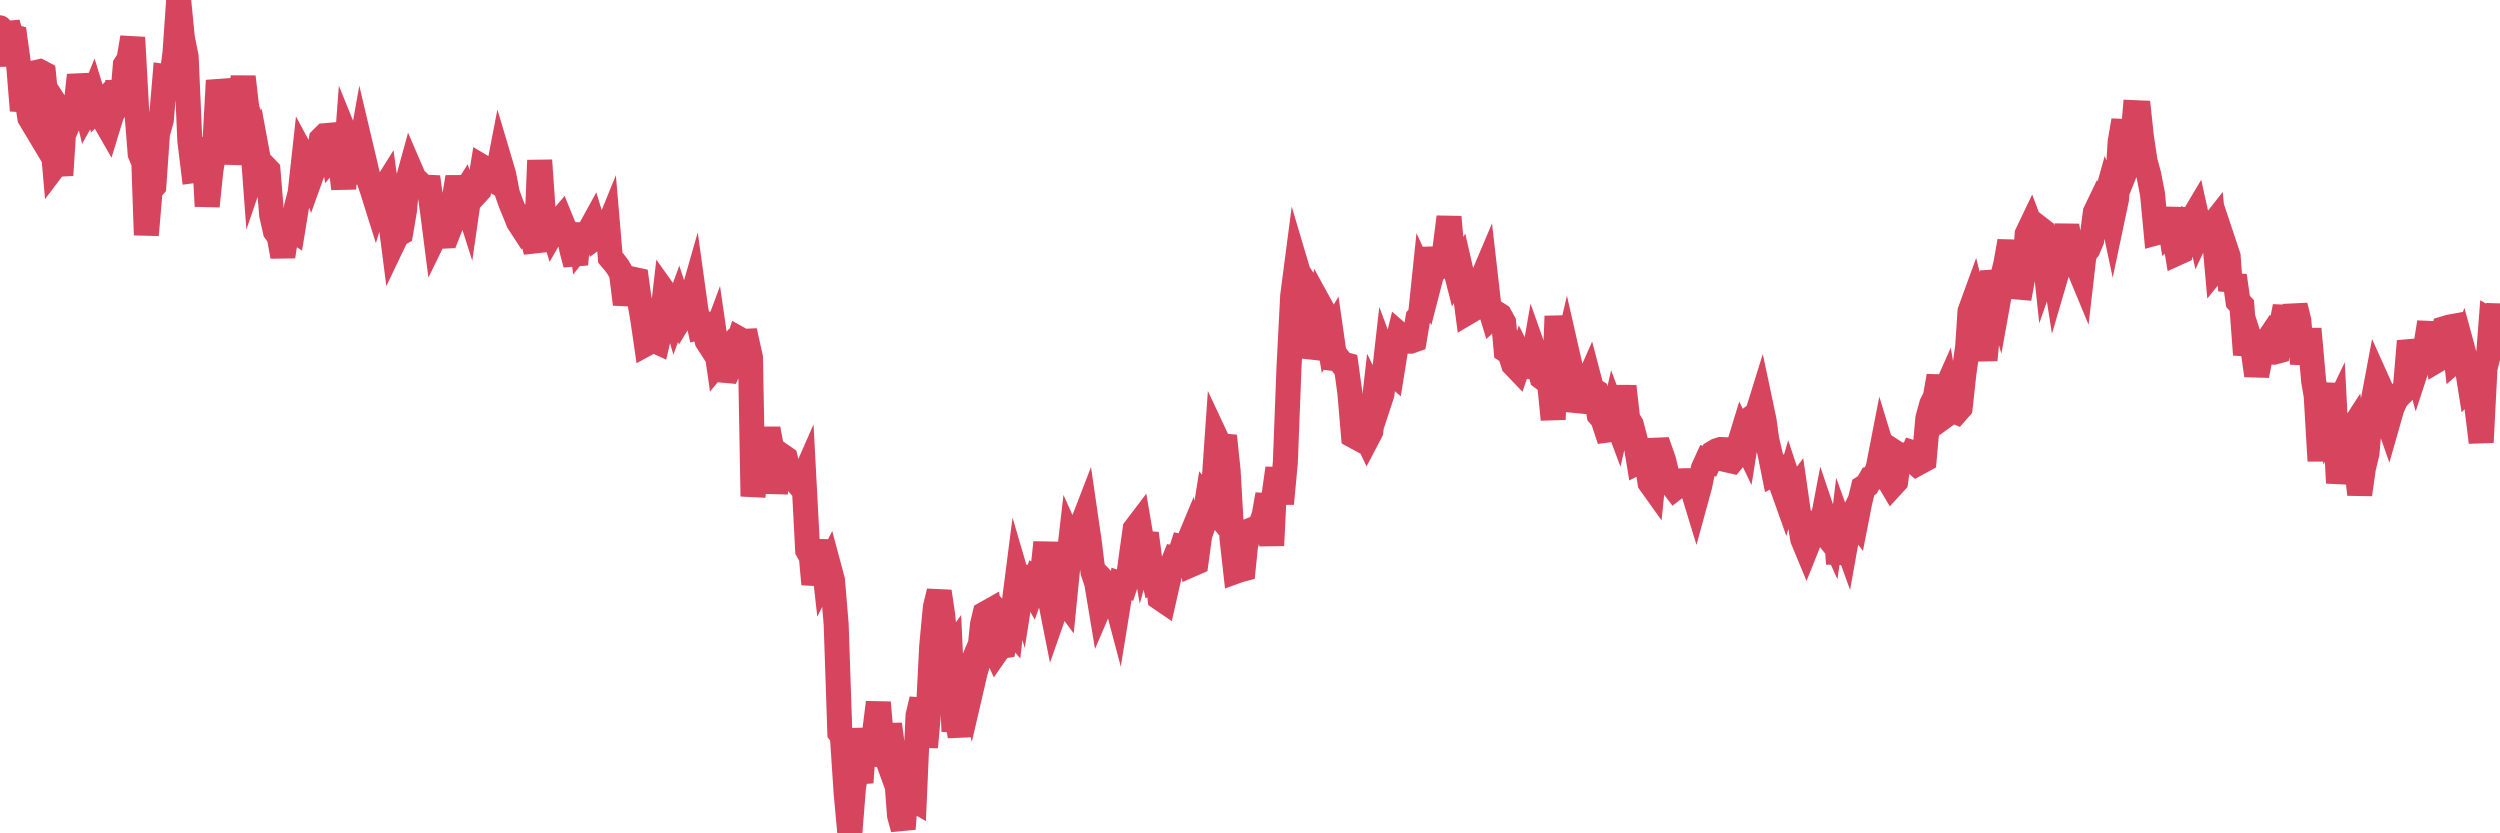 <?xml version="1.0"?><svg width="150px" height="50px" xmlns="http://www.w3.org/2000/svg" xmlns:xlink="http://www.w3.org/1999/xlink"> <polyline fill="none" stroke="#d6455d" stroke-width="1.5px" stroke-linecap="round" stroke-miterlimit="5" points="0.00,1.67 0.22,3.94 0.45,1.38 0.67,2.17 0.89,2.23 1.12,3.92 1.34,6.63 1.56,5.58 1.79,7.07 1.94,7.32 2.16,4.35 2.38,4.30 2.61,4.42 2.83,6.58 3.05,7.30 3.28,9.94 3.50,9.65 3.65,10.51 3.87,7.09 4.09,7.43 4.32,6.91 4.54,6.54 4.76,4.51 4.99,5.65 5.21,6.58 5.36,6.31 5.58,5.76 5.81,6.51 6.03,6.28 6.25,7.19 6.48,7.59 6.70,6.87 6.92,6.50 7.07,4.87 7.29,6.65 7.52,3.90 7.74,3.56 7.96,2.25 8.19,6.44 8.41,9.23 8.63,9.75 8.78,14.10 9.01,11.41 9.23,11.16 9.45,8.01 9.68,7.20 9.90,4.59 10.12,4.62 10.35,4.31 10.50,3.16 10.72,0.00 10.94,2.26 11.17,3.41 11.39,8.45 11.61,10.24 11.84,10.21 12.06,8.94 12.21,8.33 12.43,12.37 12.65,10.25 12.88,8.83 13.10,4.83 13.32,5.92 13.55,8.19 13.77,9.77 13.92,9.01 14.14,6.71 14.37,6.44 14.59,4.61 14.81,6.51 15.04,7.13 15.26,10.08 15.48,9.44 15.63,10.25 15.85,9.98 16.08,10.22 16.30,12.90 16.52,13.87 16.75,14.19 16.97,15.39 17.19,13.95 17.42,13.67 17.57,13.77 17.79,12.42 18.01,11.56 18.24,9.47 18.46,9.88 18.68,10.52 18.91,9.88 19.13,9.28 19.28,8.36 19.50,8.14 19.73,8.12 19.95,9.27 20.17,9.00 20.40,9.46 20.62,11.32 20.84,8.39 20.99,8.76 21.21,10.93 21.44,10.06 21.66,8.83 21.88,9.76 22.11,10.74 22.33,11.38 22.55,12.08 22.70,11.60 22.93,11.51 23.15,11.16 23.37,12.76 23.60,14.55 23.82,14.09 24.04,13.97 24.27,12.62 24.42,11.02 24.64,10.22 24.86,10.73 25.09,10.92 25.31,11.16 25.53,11.23 25.75,11.24 25.98,12.91 26.13,14.08 26.35,13.63 26.57,14.17 26.80,14.16 27.02,13.60 27.24,12.01 27.47,10.63 27.69,11.86 27.84,11.62 28.06,12.31 28.29,10.72 28.51,11.67 28.73,11.43 28.96,10.03 29.18,10.16 29.40,10.33 29.55,10.78 29.77,10.91 30.00,9.72 30.22,10.46 30.44,11.60 30.67,12.24 30.89,12.77 31.11,13.32 31.26,13.55 31.49,13.16 31.71,13.02 31.93,14.23 32.16,15.09 32.38,9.62 32.60,12.78 32.83,13.09 33.05,13.32 33.20,13.83 33.42,13.45 33.65,13.18 33.87,13.72 34.09,13.93 34.32,15.02 34.54,15.86 34.76,13.41 34.91,14.60 35.13,14.32 35.36,13.86 35.58,13.46 35.80,14.18 36.03,14.01 36.25,14.23 36.47,13.69 36.62,15.46 36.85,15.73 37.07,16.02 37.29,16.41 37.52,18.25 37.74,17.22 37.96,16.75 38.19,16.80 38.33,17.82 38.56,19.11 38.78,20.62 39.00,20.50 39.23,20.42 39.45,20.52 39.67,19.57 39.90,17.60 40.05,17.81 40.27,18.09 40.49,18.86 40.72,18.23 40.94,18.90 41.16,18.54 41.39,18.33 41.61,17.56 41.76,18.64 41.98,19.63 42.21,19.57 42.43,20.46 42.65,20.80 42.88,20.18 43.10,21.70 43.32,21.43 43.47,22.22 43.69,22.24 43.92,21.73 44.14,21.02 44.36,20.35 44.59,20.48 44.81,20.47 45.03,21.46 45.18,29.78 45.41,27.81 45.63,27.12 45.85,26.96 46.08,25.73 46.30,26.91 46.52,29.57 46.75,27.90 46.89,27.33 47.12,27.49 47.34,28.42 47.56,28.76 47.79,28.90 48.01,29.15 48.23,28.65 48.46,33.02 48.68,33.41 48.83,35.05 49.05,33.96 49.28,32.44 49.50,34.40 49.72,33.96 49.95,34.82 50.17,37.46 50.39,43.96 50.54,44.15 50.77,47.61 50.99,50.00 51.21,47.24 51.44,45.95 51.66,46.95 51.88,43.73 52.11,45.35 52.25,45.90 52.48,43.90 52.70,42.15 52.92,44.67 53.15,45.30 53.37,43.46 53.59,45.09 53.82,46.92 53.97,48.92 54.19,49.73 54.41,46.89 54.64,47.86 54.86,47.99 55.08,42.94 55.31,41.96 55.53,44.83 55.68,43.12 55.90,38.79 56.12,36.44 56.35,35.49 56.57,36.96 56.79,39.41 57.02,39.09 57.24,43.88 57.39,42.79 57.61,44.18 57.84,40.98 58.06,40.46 58.28,41.33 58.51,40.34 58.73,39.59 58.95,37.46 59.10,36.83 59.33,36.70 59.55,38.64 59.77,39.13 60.00,38.80 60.22,38.76 60.44,37.44 60.67,37.71 60.81,36.49 61.04,34.70 61.26,35.45 61.48,34.03 61.71,34.99 61.93,35.38 62.15,34.76 62.38,34.91 62.53,34.61 62.75,32.55 62.97,35.76 63.20,36.92 63.42,36.29 63.64,35.69 63.87,36.00 64.09,33.79 64.24,32.49 64.46,32.98 64.69,33.03 64.91,31.53 65.13,30.96 65.36,32.54 65.58,34.32 65.80,34.97 66.02,36.29 66.17,35.94 66.40,36.01 66.62,35.30 66.84,35.53 67.07,36.40 67.29,35.04 67.51,35.11 67.74,34.41 67.89,33.30 68.11,31.74 68.33,31.45 68.56,32.80 68.78,32.01 69.00,33.68 69.23,34.70 69.45,34.56 69.60,35.88 69.82,36.03 70.04,35.06 70.27,34.04 70.49,33.49 70.71,33.53 70.94,32.82 71.16,32.87 71.31,32.51 71.53,33.85 71.76,33.75 71.98,32.13 72.20,31.50 72.43,30.05 72.65,30.32 72.87,28.55 73.02,26.39 73.25,26.88 73.47,26.16 73.69,28.25 73.92,32.32 74.14,34.28 74.36,34.20 74.59,34.14 74.73,32.77 74.96,31.85 75.18,31.76 75.40,31.77 75.63,31.51 75.85,30.91 76.07,29.67 76.30,32.73 76.45,29.66 76.67,28.10 76.89,30.22 77.12,27.75 77.34,22.04 77.56,17.75 77.79,15.99 78.01,16.73 78.16,16.75 78.38,17.09 78.60,21.45 78.83,20.63 79.05,19.99 79.27,18.45 79.50,18.87 79.72,20.24 79.87,19.99 80.09,21.52 80.32,21.55 80.54,21.83 80.76,21.89 80.99,23.56 81.21,26.14 81.43,26.26 81.66,25.93 81.81,25.83 82.03,26.30 82.25,25.88 82.48,23.86 82.70,24.31 82.92,23.64 83.15,21.61 83.37,22.20 83.52,22.33 83.74,20.96 83.96,20.07 84.19,20.27 84.41,20.46 84.63,20.47 84.86,20.39 85.08,19.07 85.23,18.90 85.45,16.79 85.68,17.29 85.90,16.44 86.12,14.91 86.35,16.03 86.57,15.88 86.79,14.21 86.94,13.02 87.16,15.52 87.39,16.42 87.61,16.04 87.83,17.00 88.06,18.74 88.28,18.61 88.50,17.80 88.65,17.66 88.88,16.84 89.10,16.32 89.32,18.24 89.55,18.99 89.77,18.79 89.99,18.93 90.22,19.35 90.37,21.03 90.59,21.17 90.81,21.86 91.04,22.10 91.26,21.46 91.48,21.90 91.71,21.99 91.93,22.02 92.08,21.16 92.30,21.78 92.52,22.65 92.75,22.82 92.97,22.96 93.19,25.17 93.42,18.97 93.64,21.54 93.79,22.04 94.01,21.09 94.24,22.10 94.46,22.53 94.68,24.65 94.91,23.89 95.13,23.26 95.35,22.76 95.50,23.33 95.73,23.48 95.95,24.89 96.17,25.14 96.39,25.81 96.62,25.78 96.84,24.82 97.06,25.41 97.29,24.42 97.44,23.18 97.66,25.12 97.88,25.48 98.11,26.36 98.33,27.70 98.55,27.59 98.78,27.51 99.00,28.96 99.15,29.17 99.37,27.01 99.60,27.00 99.82,27.63 100.04,28.57 100.27,29.00 100.49,29.29 100.71,29.12 100.86,28.85 101.08,28.84 101.31,28.84 101.53,29.28 101.75,30.00 101.98,29.16 102.20,28.10 102.42,27.62 102.57,27.67 102.80,27.17 103.02,27.04 103.24,26.97 103.47,26.98 103.69,27.61 103.91,27.66 104.14,27.38 104.29,26.87 104.51,26.15 104.73,26.61 104.96,25.17 105.18,25.00 105.40,24.95 105.63,24.21 105.85,25.25 106.00,26.36 106.22,27.30 106.44,28.40 106.67,28.28 106.89,29.10 107.11,29.72 107.34,28.93 107.56,29.59 107.71,29.39 107.93,30.92 108.16,32.34 108.38,32.87 108.60,32.32 108.83,31.42 109.05,31.46 109.27,31.73 109.42,30.94 109.64,31.59 109.87,32.10 110.09,30.57 110.31,33.83 110.54,31.90 110.76,32.51 110.98,31.28 111.13,30.98 111.36,31.28 111.58,30.16 111.80,29.25 112.03,29.10 112.25,28.72 112.47,28.67 112.70,28.02 112.92,26.89 113.07,27.38 113.29,28.74 113.52,29.13 113.74,28.89 113.96,27.32 114.19,27.47 114.41,27.32 114.63,27.51 114.78,27.17 115.00,27.24 115.23,27.70 115.45,27.58 115.67,25.10 115.90,24.26 116.12,23.82 116.34,22.56 116.49,23.97 116.72,23.45 116.94,24.77 117.16,24.61 117.39,24.71 117.61,24.46 117.83,22.44 118.06,20.79 118.20,18.68 118.43,18.05 118.65,18.95 118.87,19.91 119.10,21.60 119.32,19.29 119.54,16.28 119.77,17.37 119.92,17.90 120.14,16.68 120.36,15.78 120.59,14.47 120.81,16.37 121.03,17.22 121.26,17.24 121.48,16.04 121.63,14.04 121.85,13.58 122.08,14.19 122.30,13.65 122.52,13.82 122.75,16.00 122.97,15.37 123.19,15.64 123.34,16.60 123.56,15.85 123.79,14.70 124.01,13.54 124.23,14.88 124.46,15.45 124.68,16.00 124.90,16.53 125.05,15.23 125.28,14.94 125.50,14.42 125.72,12.74 125.95,12.26 126.17,12.56 126.39,11.77 126.62,12.38 126.76,13.04 126.99,11.95 127.21,8.50 127.43,7.23 127.66,9.92 127.88,9.37 128.10,6.76 128.33,6.77 128.48,8.17 128.70,9.66 128.92,10.46 129.15,11.64 129.37,13.97 129.59,13.91 129.82,13.59 130.04,12.53 130.26,13.91 130.41,13.78 130.64,15.18 130.86,15.08 131.08,14.14 131.31,13.17 131.53,13.17 131.75,12.80 131.98,13.84 132.12,13.54 132.35,13.91 132.57,13.74 132.79,13.46 133.02,16.01 133.24,15.74 133.46,14.69 133.69,15.38 133.84,17.43 134.06,16.54 134.28,18.08 134.51,18.33 134.73,21.28 134.95,20.25 135.18,20.97 135.40,22.53 135.55,21.77 135.77,20.85 136.00,20.51 136.22,21.11 136.44,21.13 136.66,21.07 136.89,19.53 137.11,18.39 137.26,19.77 137.48,19.94 137.71,18.34 137.93,19.24 138.15,21.82 138.38,20.42 138.60,20.42 138.82,22.87 138.97,23.75 139.20,27.65 139.42,24.31 139.64,23.05 139.87,25.18 140.09,24.72 140.31,28.98 140.54,27.44 140.68,27.14 140.91,26.08 141.13,25.74 141.35,27.49 141.58,29.67 141.80,28.11 142.02,27.19 142.25,24.54 142.40,24.00 142.62,22.83 142.84,23.32 143.07,24.65 143.29,25.28 143.51,24.51 143.74,23.99 143.96,23.72 144.11,23.58 144.33,23.20 144.56,20.47 144.78,21.31 145.00,22.10 145.23,21.40 145.45,21.36 145.67,20.00 145.90,20.01 146.04,20.19 146.27,21.58 146.49,21.45 146.71,19.70 146.94,19.63 147.16,19.59 147.38,21.55 147.61,21.35 147.76,20.94 147.98,21.75 148.20,23.13 148.43,22.89 148.65,24.71 148.87,26.54 149.10,22.10 149.32,21.23 149.47,19.27 149.69,19.40 149.91,18.33 150.00,18.95 "/></svg>
